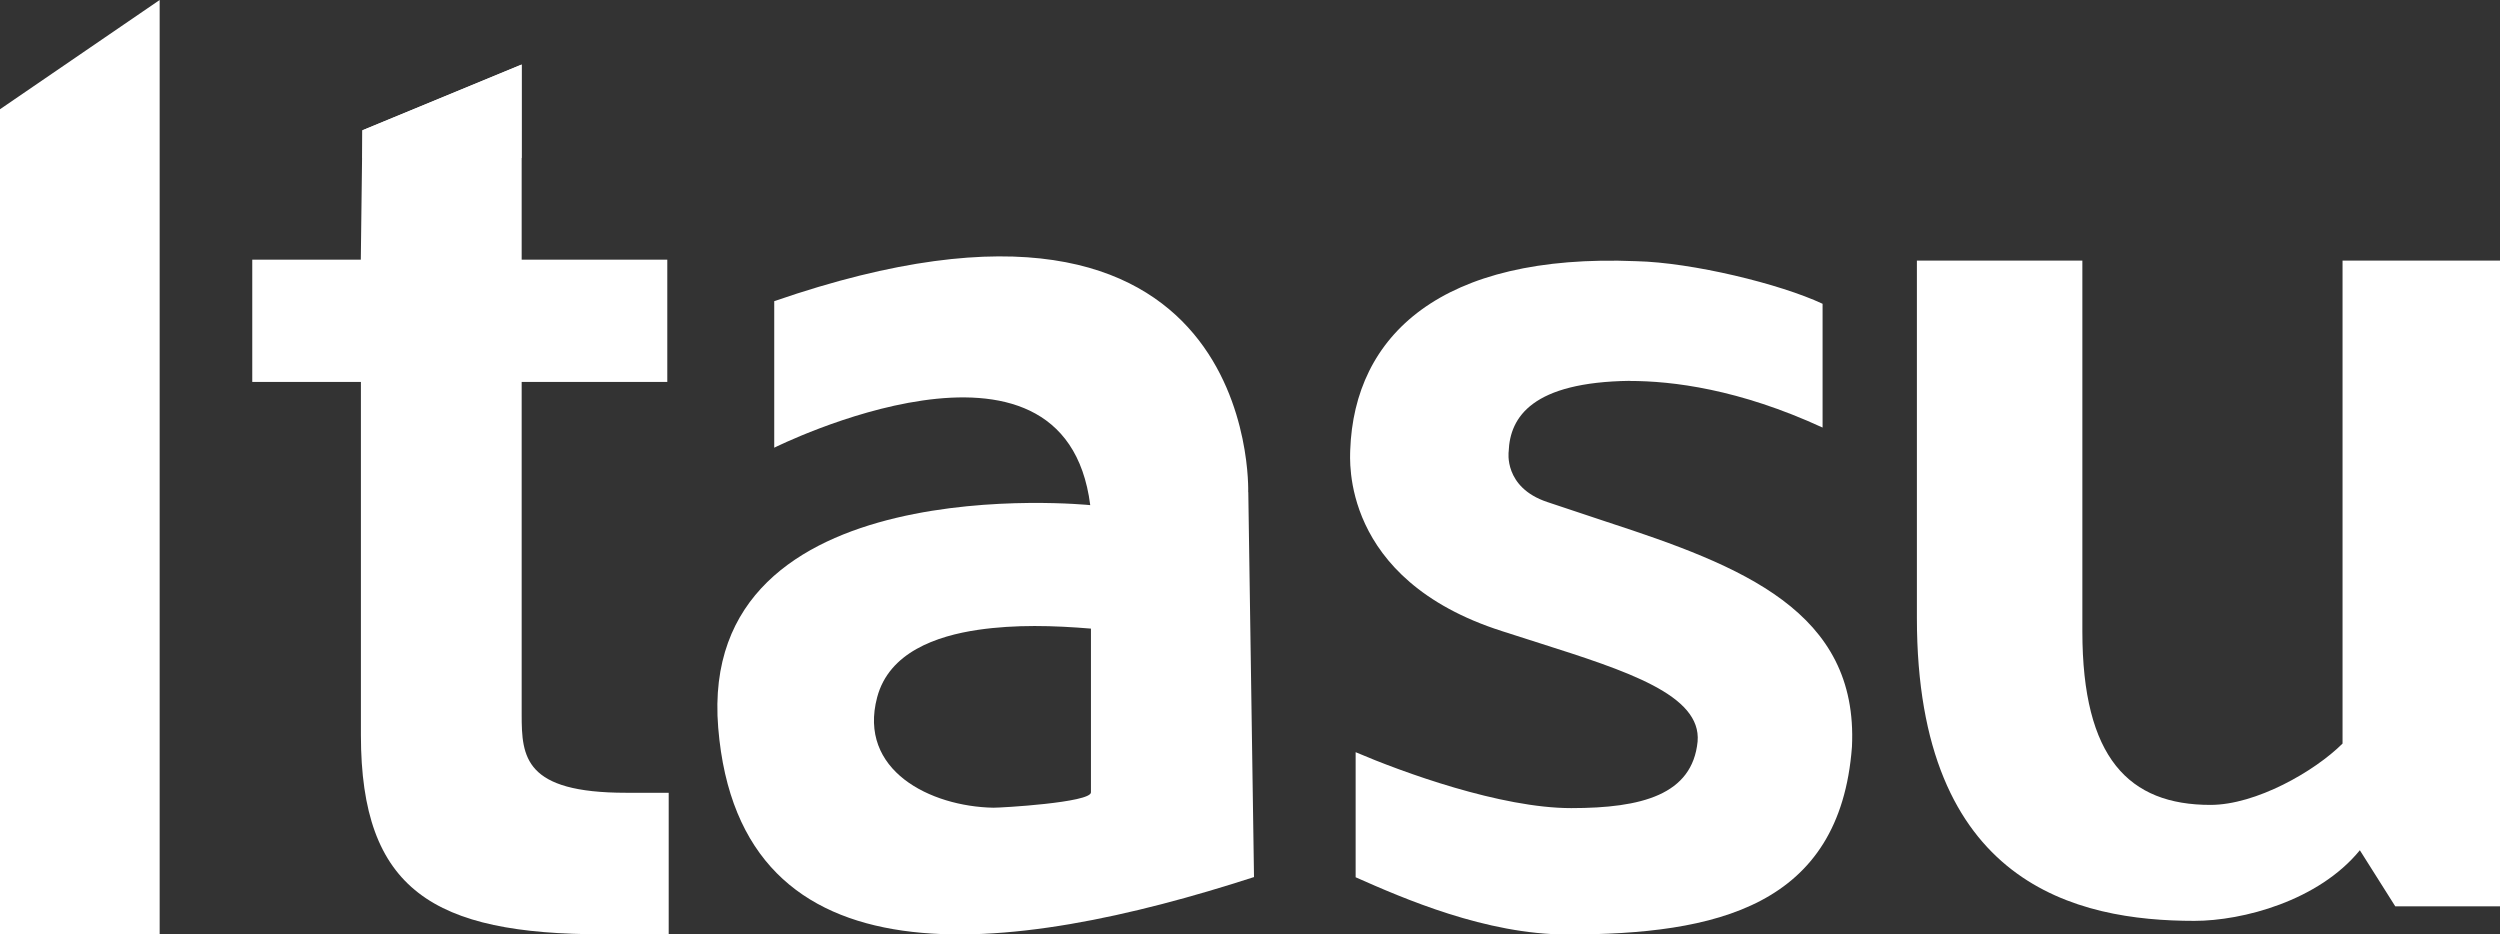 <?xml version="1.0" encoding="UTF-8"?> <svg xmlns="http://www.w3.org/2000/svg" id="Capa_2" data-name="Capa 2" viewBox="0 0 249.44 93.23"><rect x="0" y="0" width="249.44" height="93.23" fill="#333333" stroke="none"/><defs><style> .cls-1 { fill: #fff; } </style></defs><g id="Capa_1-2" data-name="Capa 1"><g><path class="cls-1" d="M25.17,38.11v-12.2h10.83l.16-12.91,15.89-6.56V25.91h14.53v12.2h-14.53v33.18c0,4.25,.27,7.81,10.42,7.81h4.25v14.12h-6.58c-16.86,0-24.13-4.39-24.13-19.88V38.11h-10.83Z"></path><path class="cls-1" d="M162.61,38c-9.69,.13-11.95,3.58-12.08,7.04,0,0-.53,3.59,3.85,5.05l5.97,1.99c13.41,4.38,25.09,8.9,24.43,22.44-1.2,15.93-13.54,18.72-28.41,18.72-8.1,0-16.33-3.59-21.11-5.71v-12.48c4.65,1.99,14.47,5.58,21.51,5.58s12.08-1.33,12.61-6.64c.4-4.65-7.04-7.04-15.8-9.83l-3.72-1.19c-16.2-5.18-15.14-17.26-15.14-18.06,.4-11.42,9.03-19.65,28.54-18.85,5.58,.13,14.34,2.26,18.59,4.25v12.35c-8.36-3.85-15-4.65-19.25-4.65Z"></path><path class="cls-1" d="M124.54,49.11s1.22-35.83-47.29-19.06v14.62s28.95-14.47,31.53,5.73c0,0-39.27-4.01-37.12,22.21,2.15,26.23,29.09,22.79,53.46,14.9l-.57-38.41Zm-15.69,29.95c0,1.02-9,1.54-9.74,1.53-6.28-.12-13.53-3.72-11.59-11.02,1.19-4.49,5.93-6.12,10.08-6.73,3.72-.54,7.52-.43,11.25-.12v16.34Z"></path><polygon class="cls-1" points="0 10.9 0 93.23 15.93 93.23 15.93 10.74 15.93 0 0 10.9"></polygon><path class="cls-1" d="M235.46,84.83c-4.13,5.06-11.71,7.05-16.51,7.05-11.71,0-27.69-3.59-27.69-30.21V26h16.51V63c0,12.65,4.66,17.31,12.78,17.31,4.53,0,10.38-3.33,13.18-6.12V26h15.71V90.43h-10.45l-3.53-5.59Z"></path><polygon class="cls-1" points="52.04 15.76 52.04 6.44 36.16 13 36.16 15.76 52.04 15.76"></polygon></g></g></svg> 